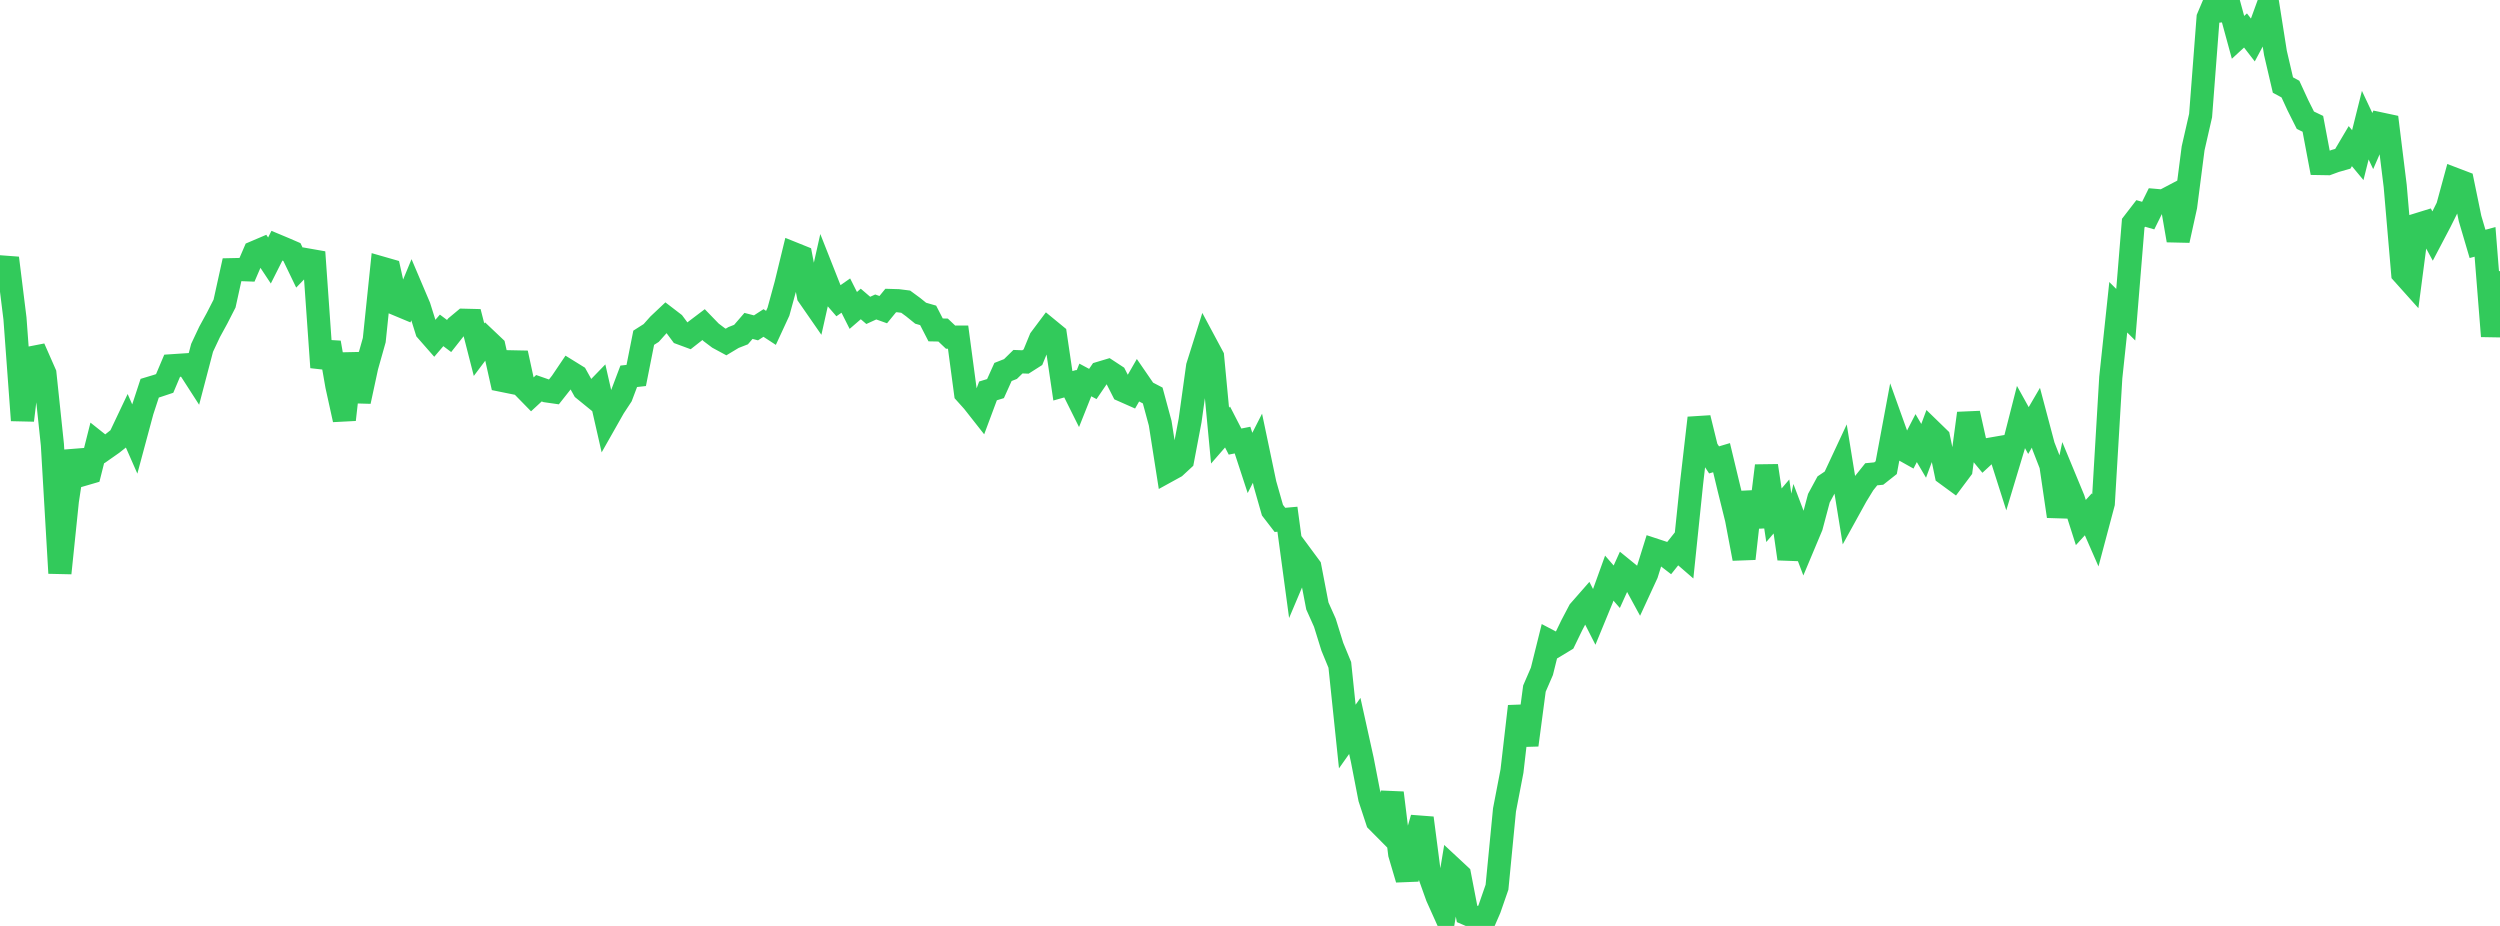 <?xml version="1.0" standalone="no"?>
<!DOCTYPE svg PUBLIC "-//W3C//DTD SVG 1.1//EN" "http://www.w3.org/Graphics/SVG/1.1/DTD/svg11.dtd">

<svg width="135" height="50" viewBox="0 0 135 50" preserveAspectRatio="none" 
  xmlns="http://www.w3.org/2000/svg"
  xmlns:xlink="http://www.w3.org/1999/xlink">


<polyline points="0.0, 15.374 0.404, 13.936 0.808, 17.196 1.213, 22.698 1.617, 19.335 2.021, 19.256 2.425, 20.174 2.829, 24.013 3.234, 30.949 3.638, 27.038 4.042, 24.372 4.446, 25.634 4.85, 25.516 5.254, 23.913 5.659, 24.235 6.063, 23.952 6.467, 23.632 6.871, 22.78 7.275, 23.699 7.68, 22.194 8.084, 20.963 8.488, 20.841 8.892, 20.706 9.296, 19.75 9.701, 19.723 10.105, 19.697 10.509, 20.324 10.913, 18.783 11.317, 17.924 11.722, 17.183 12.126, 16.393 12.53, 14.563 12.934, 14.554 13.338, 14.569 13.743, 13.629 14.147, 13.457 14.551, 14.067 14.955, 13.266 15.359, 13.435 15.763, 13.61 16.168, 14.45 16.572, 14.031 16.976, 14.102 17.38, 19.838 17.784, 18.501 18.189, 20.827 18.593, 22.662 18.997, 19.097 19.401, 21.676 19.805, 19.8 20.21, 18.365 20.614, 14.476 21.018, 14.592 21.422, 16.423 21.826, 16.592 22.231, 15.612 22.635, 16.563 23.039, 17.851 23.443, 18.312 23.847, 17.84 24.251, 18.144 24.656, 17.63 25.06, 17.294 25.464, 17.304 25.868, 18.883 26.272, 18.344 26.677, 18.728 27.081, 20.534 27.485, 20.616 27.889, 19.064 28.293, 20.925 28.698, 21.339 29.102, 20.965 29.506, 21.106 29.91, 21.164 30.314, 20.653 30.719, 20.053 31.123, 20.303 31.527, 21.028 31.931, 21.357 32.335, 20.94 32.74, 22.717 33.144, 22.004 33.548, 21.389 33.952, 20.32 34.356, 20.275 34.76, 18.239 35.165, 17.981 35.569, 17.528 35.973, 17.147 36.377, 17.457 36.781, 18.001 37.186, 18.151 37.59, 17.834 37.994, 17.528 38.398, 17.945 38.802, 18.249 39.207, 18.468 39.611, 18.225 40.015, 18.067 40.419, 17.599 40.823, 17.704 41.228, 17.441 41.632, 17.705 42.036, 16.832 42.44, 15.355 42.844, 13.695 43.249, 13.858 43.653, 15.97 44.057, 16.553 44.461, 14.755 44.865, 15.777 45.269, 16.244 45.674, 15.961 46.078, 16.763 46.482, 16.414 46.886, 16.761 47.29, 16.576 47.695, 16.721 48.099, 16.227 48.503, 16.239 48.907, 16.29 49.311, 16.587 49.716, 16.914 50.12, 17.03 50.524, 17.815 50.928, 17.823 51.332, 18.207 51.737, 18.205 52.141, 21.229 52.545, 21.679 52.949, 22.192 53.353, 21.108 53.757, 20.984 54.162, 20.086 54.566, 19.927 54.97, 19.531 55.374, 19.546 55.778, 19.289 56.183, 18.304 56.587, 17.764 56.991, 18.096 57.395, 20.833 57.799, 20.719 58.204, 21.532 58.608, 20.518 59.012, 20.735 59.416, 20.142 59.82, 20.021 60.225, 20.287 60.629, 21.082 61.033, 21.261 61.437, 20.558 61.841, 21.146 62.246, 21.357 62.65, 22.852 63.054, 25.428 63.458, 25.206 63.862, 24.832 64.266, 22.703 64.671, 19.786 65.075, 18.502 65.479, 19.256 65.883, 23.522 66.287, 23.058 66.692, 23.845 67.096, 23.765 67.5, 24.999 67.904, 24.204 68.308, 26.129 68.713, 27.549 69.117, 28.074 69.521, 28.038 69.925, 31.027 70.329, 30.071 70.734, 30.619 71.138, 32.722 71.542, 33.625 71.946, 34.924 72.35, 35.905 72.754, 39.773 73.159, 39.2 73.563, 41.025 73.967, 43.108 74.371, 44.337 74.775, 44.744 75.18, 42.815 75.584, 46.115 75.988, 47.48 76.392, 45.568 76.796, 44.173 77.201, 47.288 77.605, 48.419 78.009, 49.317 78.413, 46.877 78.817, 47.253 79.222, 49.351 79.626, 49.525 80.03, 50.0 80.434, 49.072 80.838, 47.909 81.243, 43.737 81.647, 41.638 82.051, 38.142 82.455, 40.231 82.859, 37.184 83.263, 36.252 83.668, 34.622 84.072, 34.834 84.476, 34.59 84.88, 33.757 85.284, 32.989 85.689, 32.527 86.093, 33.321 86.497, 32.339 86.901, 31.219 87.305, 31.685 87.71, 30.789 88.114, 31.118 88.518, 31.86 88.922, 30.985 89.326, 29.692 89.731, 29.825 90.135, 30.137 90.539, 29.63 90.943, 29.98 91.347, 26.08 91.751, 22.57 92.156, 24.219 92.56, 24.834 92.964, 24.714 93.368, 26.397 93.772, 28.03 94.177, 30.167 94.581, 26.573 94.985, 28.446 95.389, 25.151 95.793, 27.823 96.198, 27.349 96.602, 30.175 97.006, 28.324 97.41, 29.39 97.814, 28.427 98.219, 26.904 98.623, 26.157 99.027, 25.885 99.431, 25.02 99.835, 27.509 100.24, 26.775 100.644, 26.116 101.048, 25.611 101.452, 25.572 101.856, 25.253 102.26, 23.086 102.665, 24.216 103.069, 24.442 103.473, 23.657 103.877, 24.345 104.281, 23.257 104.686, 23.65 105.09, 25.592 105.494, 25.888 105.898, 25.348 106.302, 22.319 106.707, 24.134 107.111, 24.623 107.515, 24.249 107.919, 24.179 108.323, 25.447 108.728, 24.103 109.132, 22.52 109.536, 23.249 109.94, 22.557 110.344, 24.08 110.749, 25.122 111.153, 27.88 111.557, 25.974 111.961, 26.95 112.365, 28.217 112.769, 27.774 113.174, 28.699 113.578, 27.181 113.982, 20.388 114.386, 16.592 114.79, 16.994 115.195, 12.05 115.599, 11.526 116.003, 11.642 116.407, 10.824 116.811, 10.859 117.216, 10.646 117.62, 12.98 118.024, 11.144 118.428, 8.01 118.832, 6.241 119.237, 0.956 119.641, 0.0 120.045, 0.576 120.449, 0.536 120.853, 2.017 121.257, 1.645 121.662, 2.17 122.066, 1.414 122.47, 0.303 122.874, 2.859 123.278, 4.592 123.683, 4.811 124.087, 5.687 124.491, 6.493 124.895, 6.687 125.299, 8.83 125.704, 8.837 126.108, 8.689 126.512, 8.574 126.916, 7.891 127.32, 8.377 127.725, 6.759 128.129, 7.617 128.533, 6.688 128.937, 6.774 129.341, 10.044 129.746, 14.759 130.15, 15.21 130.554, 12.129 130.958, 12.004 131.362, 12.75 131.766, 11.981 132.171, 11.169 132.575, 9.685 132.979, 9.839 133.383, 11.801 133.787, 13.171 134.192, 13.061 134.596, 18.154 135.0, 14.643" fill="none" stroke="#32ca5b" stroke-width="1.25"/>

</svg>